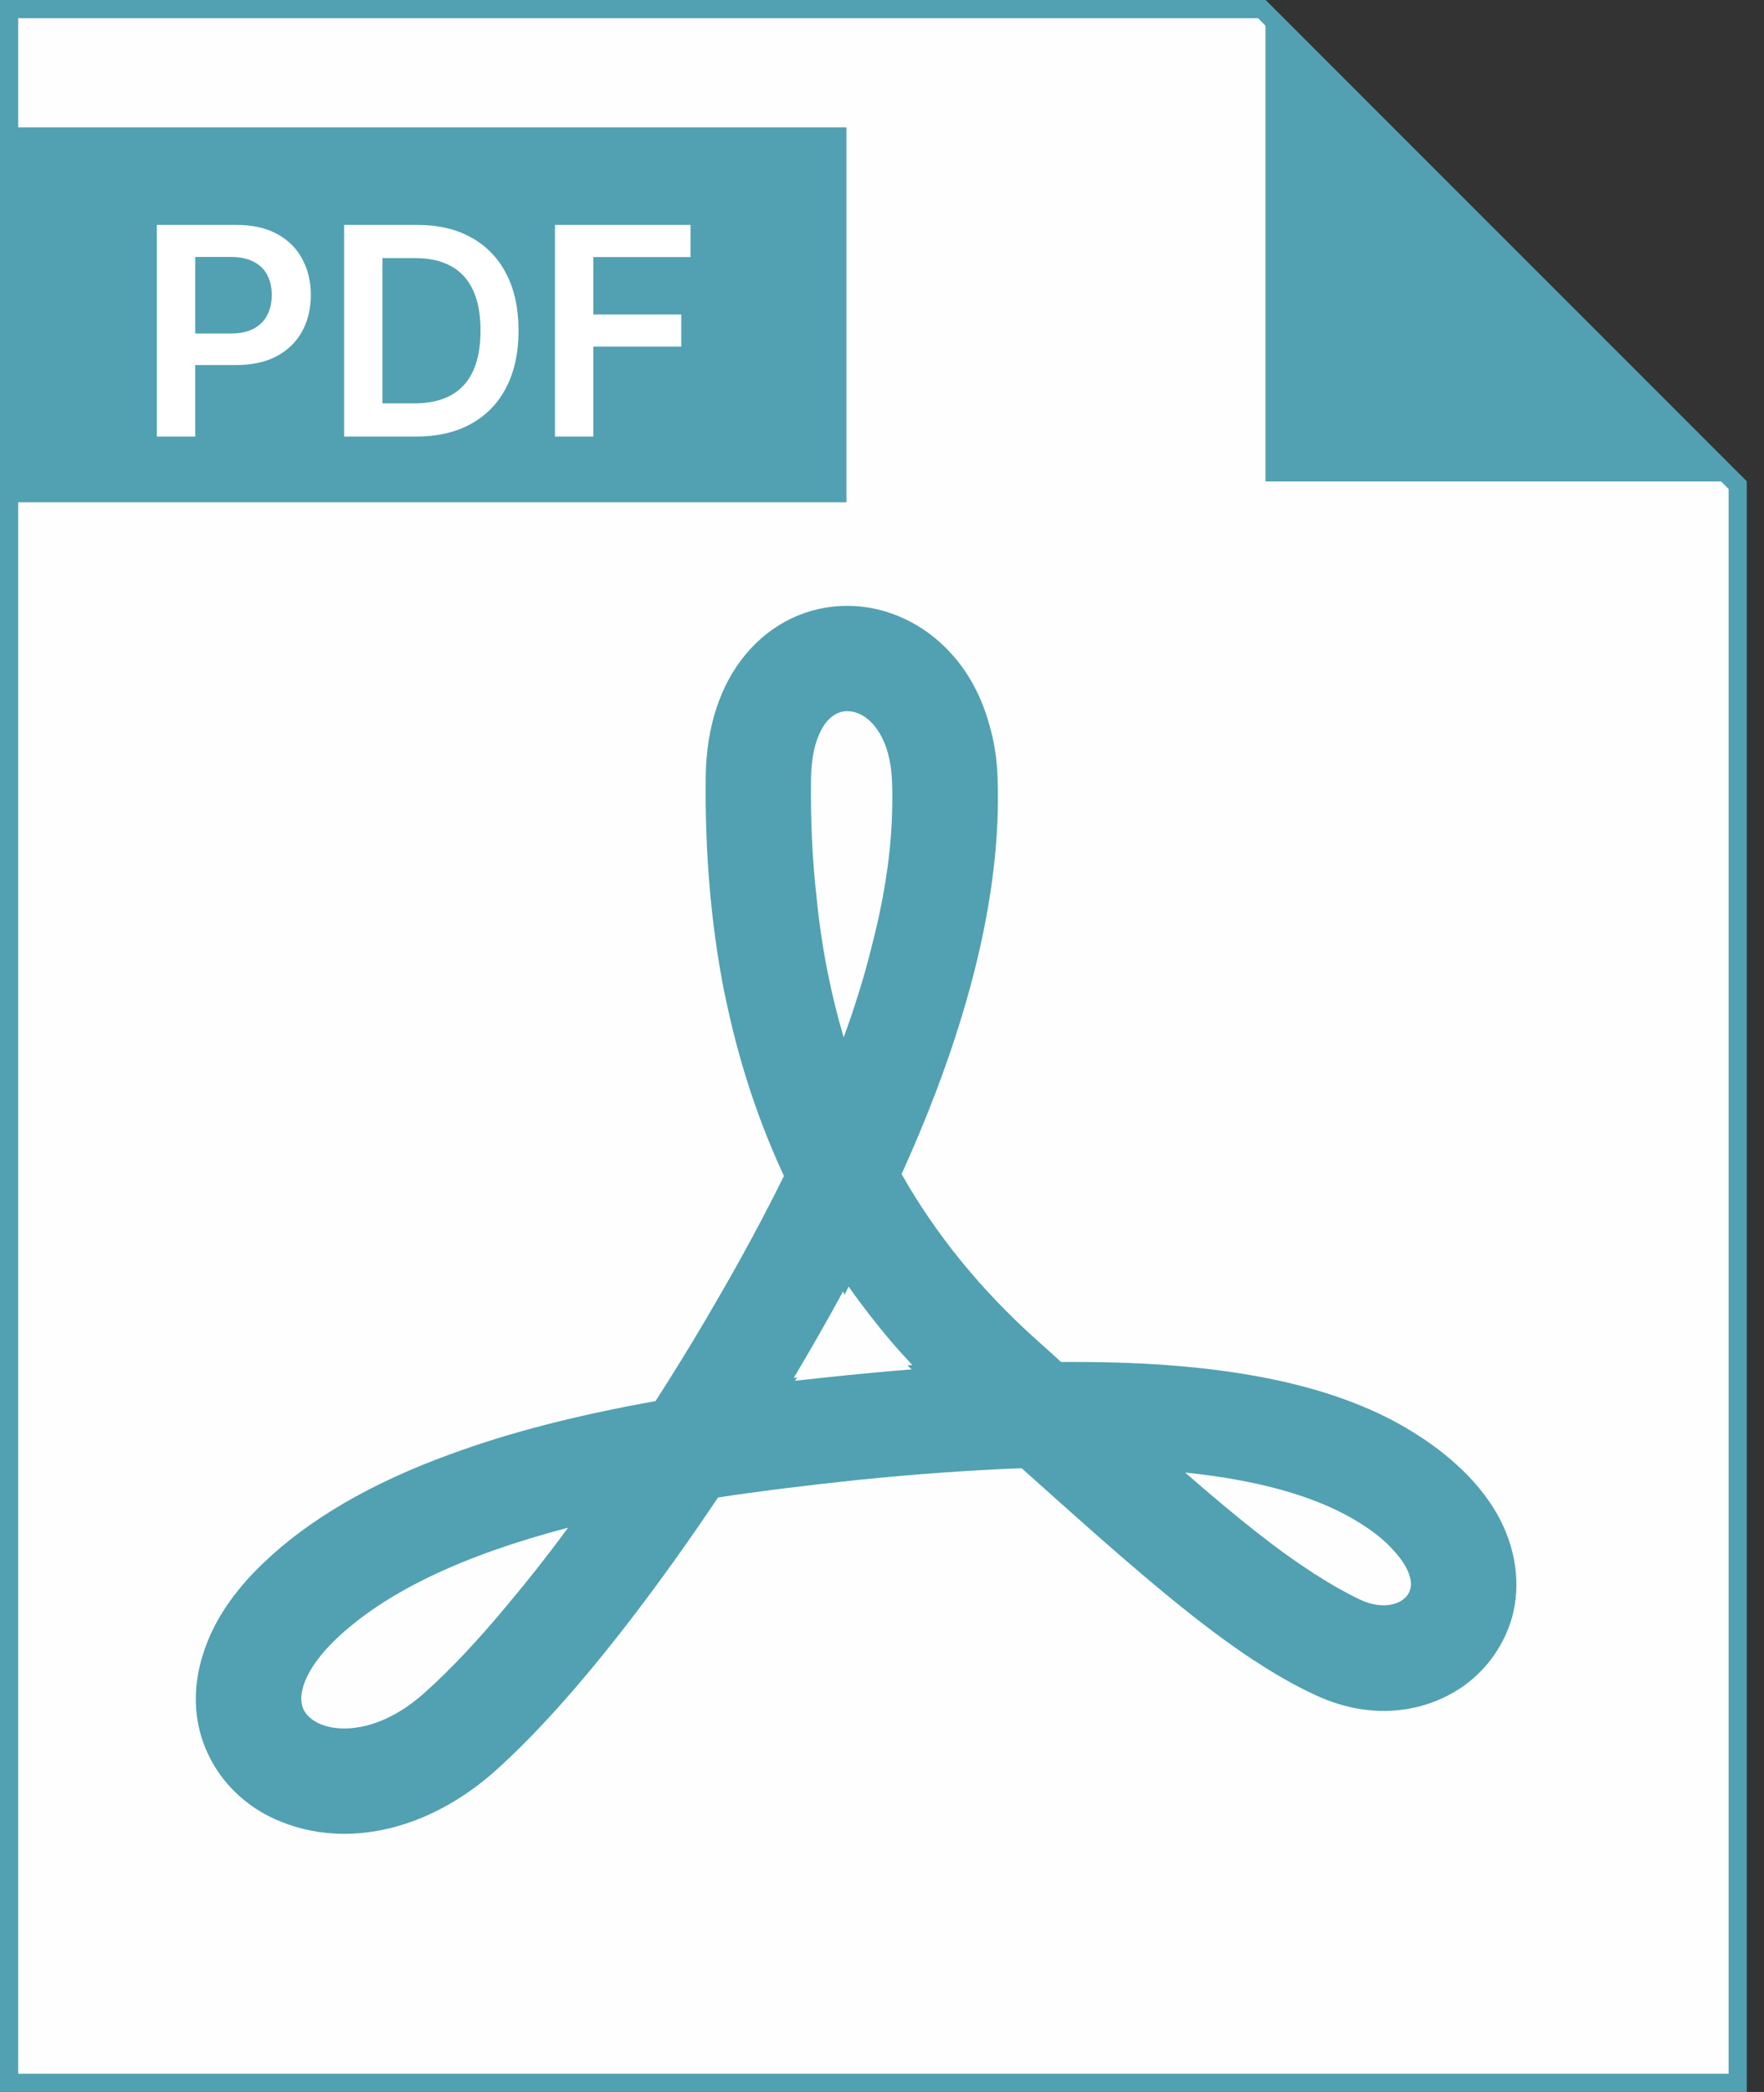<svg width="97" height="115" viewBox="0 0 97 115" fill="none" xmlns="http://www.w3.org/2000/svg">
<rect x="0" y="0" width="97" height="115" fill="#333333" stroke="none"/>
<path d="M81.561 12.68L95.553 26.672V114.5H0.5V0.5H69.382L81.561 12.68Z" fill="#FFFEFE" stroke="#51A1B2"/>
<path d="M46.545 7H0.479V27.612H46.545V7Z" fill="#51A1B2"/>
<path d="M96.052 26.467H69.586V0L96.052 26.467Z" fill="#51A1B2"/>
<path d="M82.338 83.253C81.779 82.271 81.018 81.34 80.07 80.493C79.291 79.782 78.376 79.122 77.344 78.512C73.179 76.057 67.235 74.872 59.159 74.872H58.346C57.906 74.466 57.449 74.059 56.975 73.636C53.91 70.876 51.472 67.879 49.576 64.544C53.3 56.332 55.078 49.017 54.858 42.787C54.824 41.737 54.672 40.755 54.401 39.84C53.995 38.367 53.318 37.063 52.369 35.997C52.352 35.98 52.352 35.98 52.336 35.963C50.829 34.27 48.729 33.305 46.596 33.305C44.445 33.305 42.464 34.236 41.025 35.946C39.603 37.639 38.841 39.959 38.807 42.685C38.756 46.85 39.095 50.795 39.806 54.435C39.873 54.723 39.925 55.011 39.992 55.299C40.703 58.6 41.753 61.733 43.108 64.645C41.516 67.879 39.907 70.672 38.79 72.569C37.944 74.008 37.012 75.515 36.047 77.022C31.696 77.801 28.005 78.749 24.788 79.934C20.436 81.509 16.948 83.541 14.442 85.962C12.817 87.519 11.716 89.179 11.174 90.906C10.599 92.684 10.633 94.462 11.276 96.053C11.868 97.526 12.935 98.762 14.357 99.609C14.696 99.812 15.052 99.981 15.424 100.134C16.508 100.574 17.693 100.811 18.929 100.811C21.79 100.811 24.736 99.575 27.226 97.357C31.865 93.209 36.656 86.538 39.484 82.321C41.803 81.966 44.326 81.661 47.171 81.356C50.524 81.018 53.486 80.814 56.179 80.713C57.008 81.458 57.804 82.169 58.566 82.846C62.799 86.622 66.016 89.348 68.928 91.261C68.928 91.278 68.945 91.278 68.962 91.278C70.114 92.04 71.214 92.666 72.314 93.174C73.55 93.75 74.803 94.055 76.09 94.055C77.716 94.055 79.239 93.564 80.509 92.666C81.796 91.735 82.727 90.398 83.151 88.891C83.642 87.079 83.354 85.065 82.338 83.253ZM44.903 49.339C44.666 47.239 44.564 45.055 44.598 42.753C44.632 40.569 45.428 39.095 46.596 39.095C47.476 39.095 48.407 39.891 48.831 41.415C48.95 41.872 49.034 42.397 49.051 42.989C49.085 43.7 49.068 44.446 49.034 45.207C48.933 47.358 48.56 49.643 47.916 52.099C47.527 53.673 47.019 55.316 46.393 57.026C45.681 54.622 45.173 52.065 44.903 49.339ZM16.661 93.903C16.373 93.192 16.695 91.82 18.455 90.127C21.147 87.554 25.363 85.522 31.239 83.981C30.121 85.505 29.021 86.893 27.954 88.163C26.328 90.127 24.771 91.786 23.365 93.039C22.163 94.123 20.843 94.8 19.59 94.97C19.37 95.004 19.149 95.02 18.929 95.02C17.829 95.021 16.931 94.58 16.661 93.903ZM43.717 75.905L43.836 75.719L43.65 75.752C43.683 75.668 43.734 75.583 43.785 75.516C44.496 74.313 45.393 72.773 46.358 70.995L46.443 71.181L46.663 70.724C47.374 71.74 48.153 72.739 48.966 73.704C49.356 74.161 49.762 74.601 50.168 75.041L49.897 75.058L50.134 75.278C49.44 75.329 48.712 75.397 47.984 75.465C47.527 75.515 47.053 75.549 46.579 75.6C45.597 75.701 44.632 75.803 43.717 75.905ZM72.213 86.47C70.199 85.183 67.947 83.371 65.17 80.95C69.115 81.356 72.213 82.22 74.414 83.507C75.379 84.066 76.108 84.641 76.599 85.2C77.411 86.063 77.699 86.842 77.547 87.367C77.411 87.892 76.819 88.248 76.09 88.248C75.667 88.248 75.227 88.146 74.77 87.926C73.991 87.554 73.178 87.096 72.315 86.538C72.281 86.538 72.247 86.504 72.213 86.47Z" fill="#51A1B2"/>
<path d="M8.626 24V12.364H12.99C13.884 12.364 14.634 12.53 15.24 12.864C15.85 13.197 16.31 13.655 16.621 14.239C16.935 14.818 17.092 15.477 17.092 16.216C17.092 16.962 16.935 17.625 16.621 18.204C16.306 18.784 15.842 19.241 15.229 19.574C14.615 19.903 13.859 20.068 12.961 20.068H10.069V18.335H12.677C13.2 18.335 13.628 18.244 13.961 18.062C14.295 17.881 14.541 17.631 14.7 17.312C14.863 16.994 14.944 16.629 14.944 16.216C14.944 15.803 14.863 15.439 14.7 15.125C14.541 14.811 14.293 14.566 13.956 14.392C13.623 14.214 13.193 14.125 12.666 14.125H10.734V24H8.626ZM22.866 24H18.923V12.364H22.946C24.101 12.364 25.094 12.597 25.923 13.062C26.756 13.525 27.397 14.189 27.844 15.057C28.291 15.924 28.514 16.962 28.514 18.171C28.514 19.383 28.289 20.424 27.838 21.296C27.391 22.167 26.745 22.835 25.9 23.301C25.059 23.767 24.048 24 22.866 24ZM21.031 22.176H22.764C23.575 22.176 24.251 22.028 24.792 21.733C25.334 21.434 25.741 20.989 26.014 20.398C26.287 19.803 26.423 19.061 26.423 18.171C26.423 17.28 26.287 16.542 26.014 15.954C25.741 15.364 25.338 14.922 24.804 14.631C24.273 14.335 23.614 14.188 22.826 14.188H21.031V22.176ZM30.517 24V12.364H37.971V14.131H32.625V17.29H37.46V19.057H32.625V24H30.517Z" fill="white"/>
</svg>
